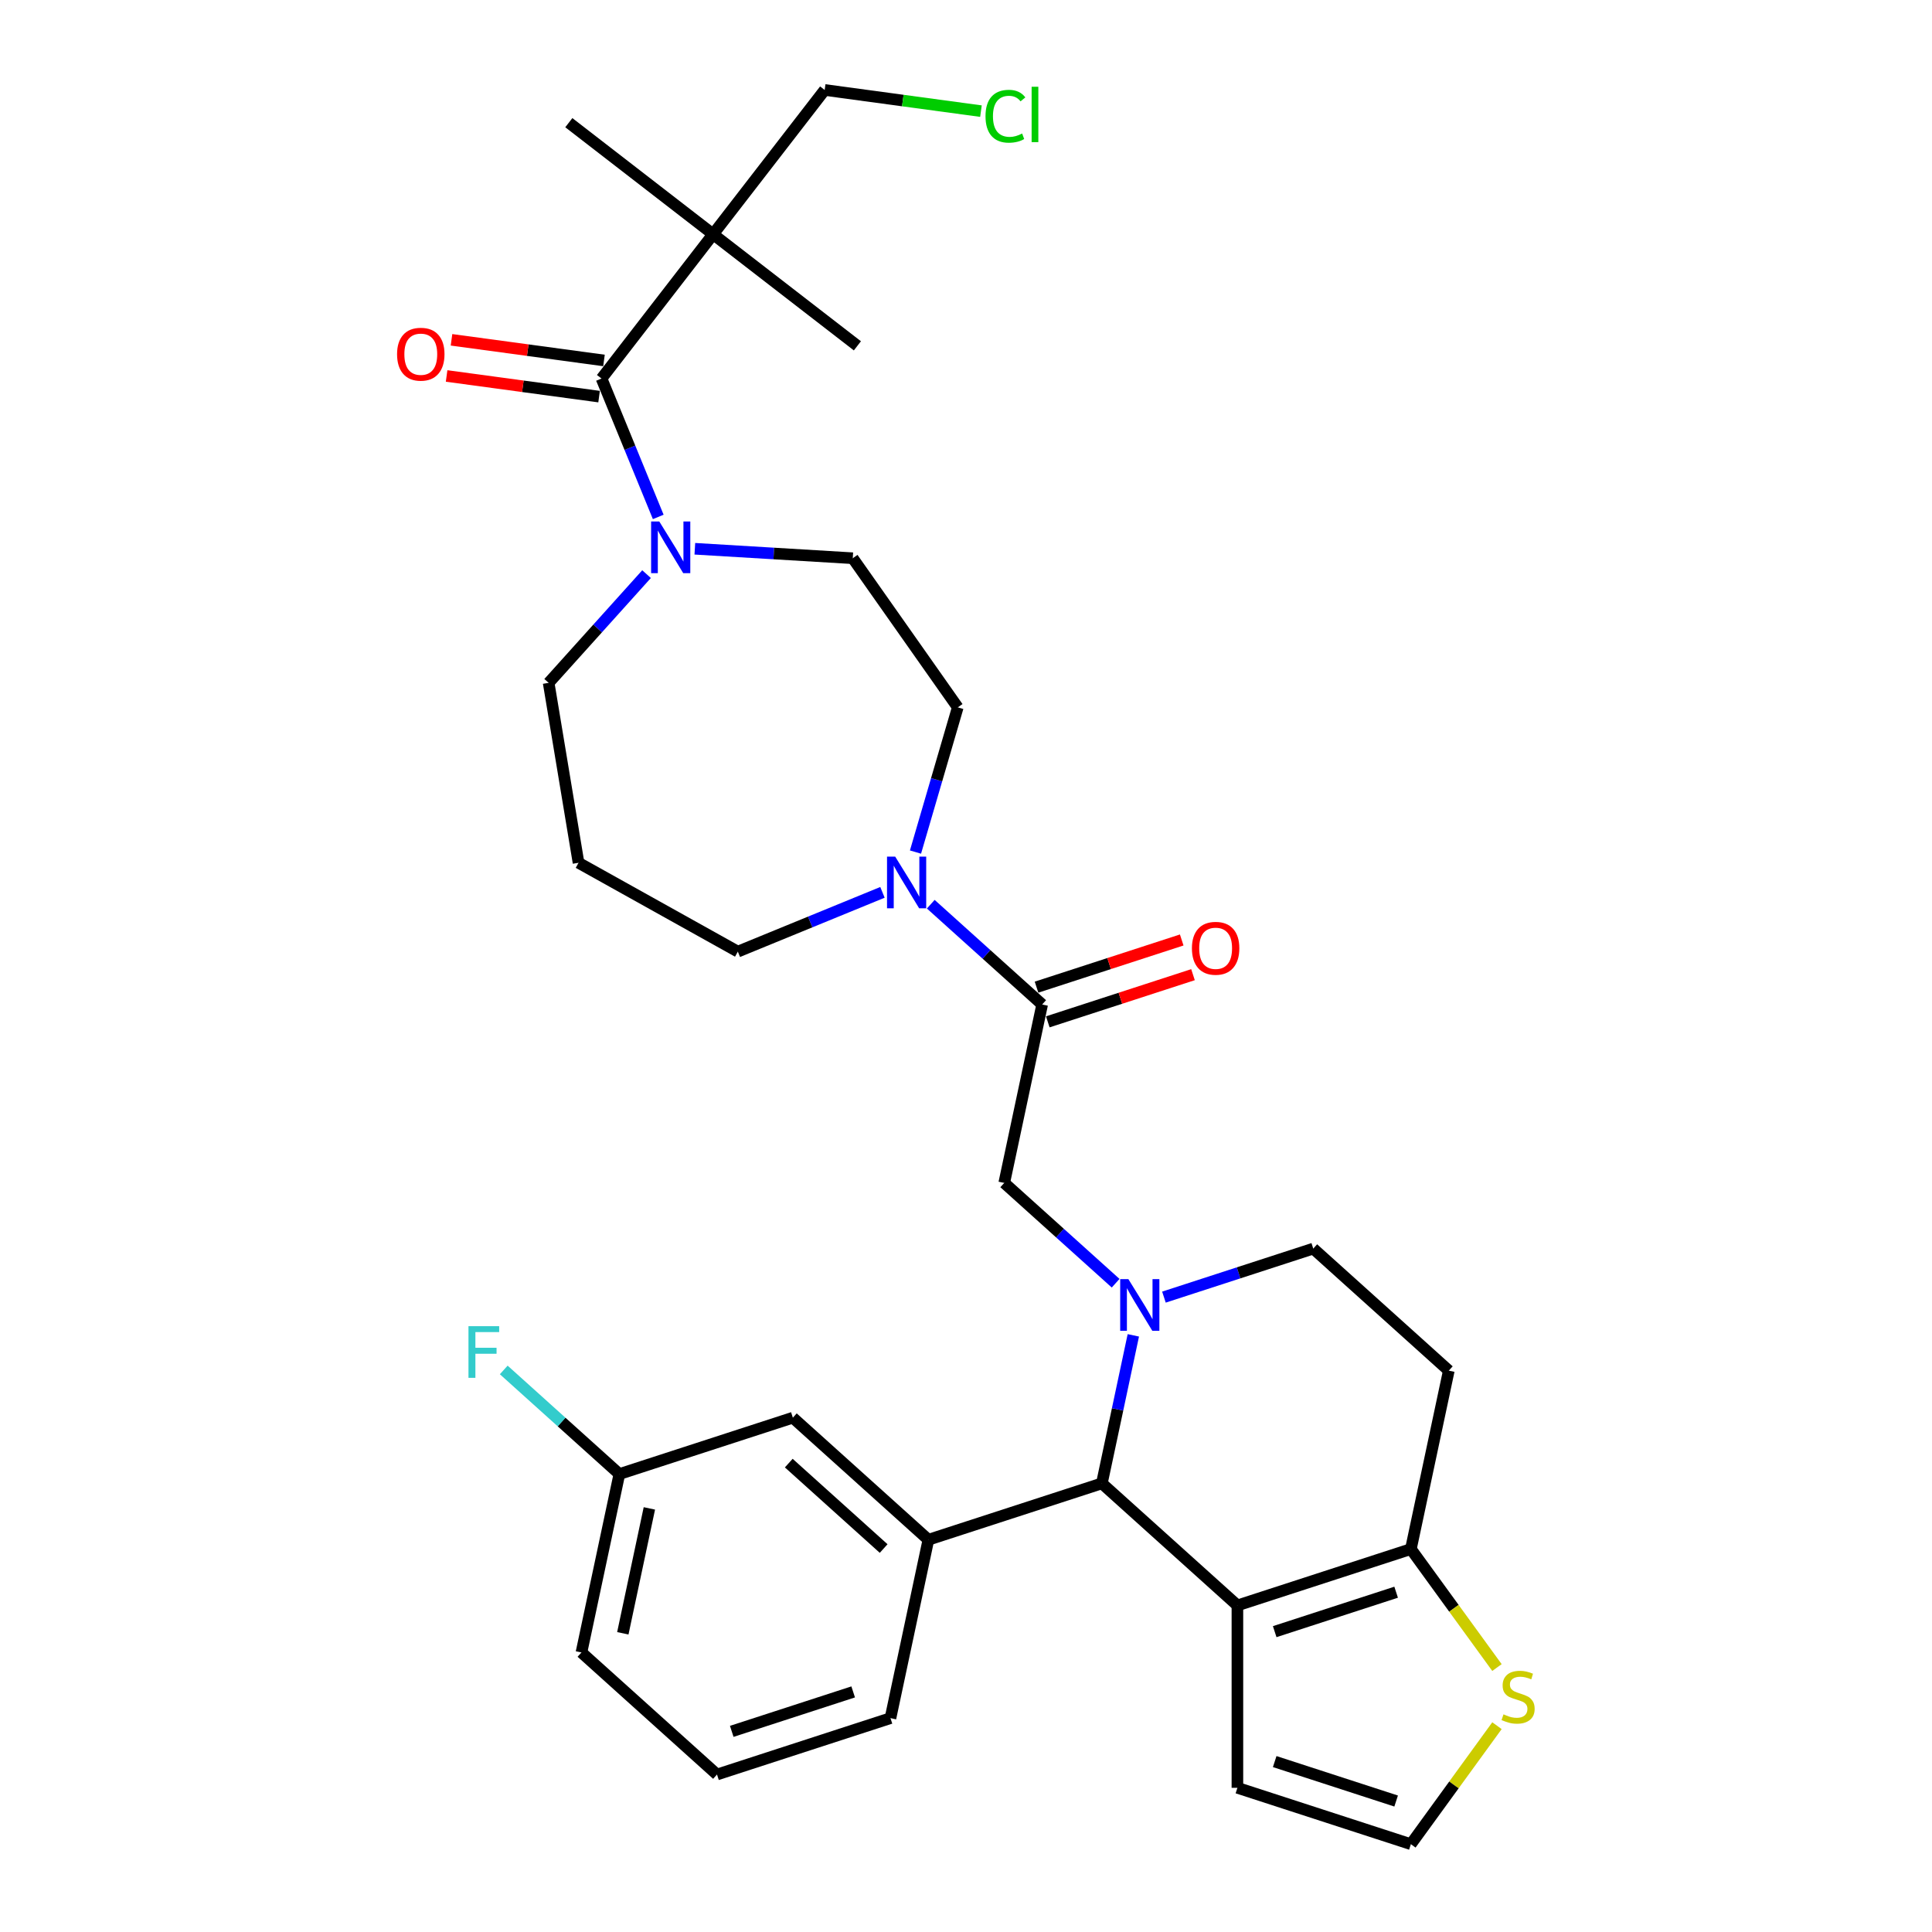 <?xml version='1.0' encoding='iso-8859-1'?>
<svg version='1.1' baseProfile='full'
              xmlns='http://www.w3.org/2000/svg'
                      xmlns:rdkit='http://www.rdkit.org/xml'
                      xmlns:xlink='http://www.w3.org/1999/xlink'
                  xml:space='preserve'
width='1000px' height='1000px' viewBox='0 0 1000 1000'>
<!-- END OF HEADER -->
<rect style='opacity:1.0;fill:#FFFFFF;stroke:none' width='1000' height='1000' x='0' y='0'> </rect>
<path class='bond-0' d='M 369.103,121.249 L 426.855,46.565' style='fill:none;fill-rule:evenodd;stroke:#000000;stroke-width:6px;stroke-linecap:butt;stroke-linejoin:miter;stroke-opacity:1' />
<path class='bond-1' d='M 369.103,121.249 L 443.787,179.001' style='fill:none;fill-rule:evenodd;stroke:#000000;stroke-width:6px;stroke-linecap:butt;stroke-linejoin:miter;stroke-opacity:1' />
<path class='bond-2' d='M 369.103,121.249 L 294.419,63.497' style='fill:none;fill-rule:evenodd;stroke:#000000;stroke-width:6px;stroke-linecap:butt;stroke-linejoin:miter;stroke-opacity:1' />
<path class='bond-3' d='M 369.103,121.249 L 311.351,195.933' style='fill:none;fill-rule:evenodd;stroke:#000000;stroke-width:6px;stroke-linecap:butt;stroke-linejoin:miter;stroke-opacity:1' />
<path class='bond-4' d='M 334.654,297.172 L 309.318,325.311' style='fill:none;fill-rule:evenodd;stroke:#0000FF;stroke-width:6px;stroke-linecap:butt;stroke-linejoin:miter;stroke-opacity:1' />
<path class='bond-4' d='M 309.318,325.311 L 283.982,353.449' style='fill:none;fill-rule:evenodd;stroke:#000000;stroke-width:6px;stroke-linecap:butt;stroke-linejoin:miter;stroke-opacity:1' />
<path class='bond-5' d='M 340.707,267.561 L 326.029,231.747' style='fill:none;fill-rule:evenodd;stroke:#0000FF;stroke-width:6px;stroke-linecap:butt;stroke-linejoin:miter;stroke-opacity:1' />
<path class='bond-5' d='M 326.029,231.747 L 311.351,195.933' style='fill:none;fill-rule:evenodd;stroke:#000000;stroke-width:6px;stroke-linecap:butt;stroke-linejoin:miter;stroke-opacity:1' />
<path class='bond-6' d='M 359.653,284.039 L 400.523,286.487' style='fill:none;fill-rule:evenodd;stroke:#0000FF;stroke-width:6px;stroke-linecap:butt;stroke-linejoin:miter;stroke-opacity:1' />
<path class='bond-6' d='M 400.523,286.487 L 441.393,288.936' style='fill:none;fill-rule:evenodd;stroke:#000000;stroke-width:6px;stroke-linecap:butt;stroke-linejoin:miter;stroke-opacity:1' />
<path class='bond-7' d='M 312.618,186.577 L 273.158,181.232' style='fill:none;fill-rule:evenodd;stroke:#000000;stroke-width:6px;stroke-linecap:butt;stroke-linejoin:miter;stroke-opacity:1' />
<path class='bond-7' d='M 273.158,181.232 L 233.698,175.887' style='fill:none;fill-rule:evenodd;stroke:#FF0000;stroke-width:6px;stroke-linecap:butt;stroke-linejoin:miter;stroke-opacity:1' />
<path class='bond-7' d='M 310.084,205.288 L 270.623,199.943' style='fill:none;fill-rule:evenodd;stroke:#000000;stroke-width:6px;stroke-linecap:butt;stroke-linejoin:miter;stroke-opacity:1' />
<path class='bond-7' d='M 270.623,199.943 L 231.163,194.598' style='fill:none;fill-rule:evenodd;stroke:#FF0000;stroke-width:6px;stroke-linecap:butt;stroke-linejoin:miter;stroke-opacity:1' />
<path class='bond-8' d='M 426.855,46.565 L 467.298,52.043' style='fill:none;fill-rule:evenodd;stroke:#000000;stroke-width:6px;stroke-linecap:butt;stroke-linejoin:miter;stroke-opacity:1' />
<path class='bond-8' d='M 467.298,52.043 L 507.74,57.522' style='fill:none;fill-rule:evenodd;stroke:#00CC00;stroke-width:6px;stroke-linecap:butt;stroke-linejoin:miter;stroke-opacity:1' />
<path class='bond-9' d='M 570.323,767.791 L 640.482,830.963' style='fill:none;fill-rule:evenodd;stroke:#000000;stroke-width:6px;stroke-linecap:butt;stroke-linejoin:miter;stroke-opacity:1' />
<path class='bond-10' d='M 570.323,767.791 L 578.466,729.482' style='fill:none;fill-rule:evenodd;stroke:#000000;stroke-width:6px;stroke-linecap:butt;stroke-linejoin:miter;stroke-opacity:1' />
<path class='bond-10' d='M 578.466,729.482 L 586.608,691.174' style='fill:none;fill-rule:evenodd;stroke:#0000FF;stroke-width:6px;stroke-linecap:butt;stroke-linejoin:miter;stroke-opacity:1' />
<path class='bond-11' d='M 570.323,767.791 L 480.535,796.965' style='fill:none;fill-rule:evenodd;stroke:#000000;stroke-width:6px;stroke-linecap:butt;stroke-linejoin:miter;stroke-opacity:1' />
<path class='bond-12' d='M 602.451,671.384 L 641.096,658.828' style='fill:none;fill-rule:evenodd;stroke:#0000FF;stroke-width:6px;stroke-linecap:butt;stroke-linejoin:miter;stroke-opacity:1' />
<path class='bond-12' d='M 641.096,658.828 L 679.74,646.271' style='fill:none;fill-rule:evenodd;stroke:#000000;stroke-width:6px;stroke-linecap:butt;stroke-linejoin:miter;stroke-opacity:1' />
<path class='bond-13' d='M 577.452,664.191 L 548.622,638.232' style='fill:none;fill-rule:evenodd;stroke:#0000FF;stroke-width:6px;stroke-linecap:butt;stroke-linejoin:miter;stroke-opacity:1' />
<path class='bond-13' d='M 548.622,638.232 L 519.792,612.274' style='fill:none;fill-rule:evenodd;stroke:#000000;stroke-width:6px;stroke-linecap:butt;stroke-linejoin:miter;stroke-opacity:1' />
<path class='bond-14' d='M 679.74,646.271 L 749.899,709.443' style='fill:none;fill-rule:evenodd;stroke:#000000;stroke-width:6px;stroke-linecap:butt;stroke-linejoin:miter;stroke-opacity:1' />
<path class='bond-15' d='M 749.899,709.443 L 730.27,801.789' style='fill:none;fill-rule:evenodd;stroke:#000000;stroke-width:6px;stroke-linecap:butt;stroke-linejoin:miter;stroke-opacity:1' />
<path class='bond-16' d='M 640.482,830.963 L 730.27,801.789' style='fill:none;fill-rule:evenodd;stroke:#000000;stroke-width:6px;stroke-linecap:butt;stroke-linejoin:miter;stroke-opacity:1' />
<path class='bond-16' d='M 659.785,844.544 L 722.637,824.123' style='fill:none;fill-rule:evenodd;stroke:#000000;stroke-width:6px;stroke-linecap:butt;stroke-linejoin:miter;stroke-opacity:1' />
<path class='bond-17' d='M 640.482,830.963 L 640.482,925.372' style='fill:none;fill-rule:evenodd;stroke:#000000;stroke-width:6px;stroke-linecap:butt;stroke-linejoin:miter;stroke-opacity:1' />
<path class='bond-18' d='M 730.27,801.789 L 752.55,832.454' style='fill:none;fill-rule:evenodd;stroke:#000000;stroke-width:6px;stroke-linecap:butt;stroke-linejoin:miter;stroke-opacity:1' />
<path class='bond-18' d='M 752.55,832.454 L 774.83,863.12' style='fill:none;fill-rule:evenodd;stroke:#CCCC00;stroke-width:6px;stroke-linecap:butt;stroke-linejoin:miter;stroke-opacity:1' />
<path class='bond-19' d='M 774.83,893.215 L 752.55,923.88' style='fill:none;fill-rule:evenodd;stroke:#CCCC00;stroke-width:6px;stroke-linecap:butt;stroke-linejoin:miter;stroke-opacity:1' />
<path class='bond-19' d='M 752.55,923.88 L 730.27,954.545' style='fill:none;fill-rule:evenodd;stroke:#000000;stroke-width:6px;stroke-linecap:butt;stroke-linejoin:miter;stroke-opacity:1' />
<path class='bond-20' d='M 730.27,954.545 L 640.482,925.372' style='fill:none;fill-rule:evenodd;stroke:#000000;stroke-width:6px;stroke-linecap:butt;stroke-linejoin:miter;stroke-opacity:1' />
<path class='bond-20' d='M 722.637,932.212 L 659.785,911.79' style='fill:none;fill-rule:evenodd;stroke:#000000;stroke-width:6px;stroke-linecap:butt;stroke-linejoin:miter;stroke-opacity:1' />
<path class='bond-21' d='M 299.447,446.582 L 381.905,492.558' style='fill:none;fill-rule:evenodd;stroke:#000000;stroke-width:6px;stroke-linecap:butt;stroke-linejoin:miter;stroke-opacity:1' />
<path class='bond-22' d='M 299.447,446.582 L 283.982,353.449' style='fill:none;fill-rule:evenodd;stroke:#000000;stroke-width:6px;stroke-linecap:butt;stroke-linejoin:miter;stroke-opacity:1' />
<path class='bond-23' d='M 519.792,612.274 L 539.421,519.928' style='fill:none;fill-rule:evenodd;stroke:#000000;stroke-width:6px;stroke-linecap:butt;stroke-linejoin:miter;stroke-opacity:1' />
<path class='bond-24' d='M 539.421,519.928 L 510.591,493.969' style='fill:none;fill-rule:evenodd;stroke:#000000;stroke-width:6px;stroke-linecap:butt;stroke-linejoin:miter;stroke-opacity:1' />
<path class='bond-24' d='M 510.591,493.969 L 481.761,468.011' style='fill:none;fill-rule:evenodd;stroke:#0000FF;stroke-width:6px;stroke-linecap:butt;stroke-linejoin:miter;stroke-opacity:1' />
<path class='bond-25' d='M 542.338,528.907 L 579.916,516.697' style='fill:none;fill-rule:evenodd;stroke:#000000;stroke-width:6px;stroke-linecap:butt;stroke-linejoin:miter;stroke-opacity:1' />
<path class='bond-25' d='M 579.916,516.697 L 617.493,504.488' style='fill:none;fill-rule:evenodd;stroke:#FF0000;stroke-width:6px;stroke-linecap:butt;stroke-linejoin:miter;stroke-opacity:1' />
<path class='bond-25' d='M 536.504,510.949 L 574.081,498.74' style='fill:none;fill-rule:evenodd;stroke:#000000;stroke-width:6px;stroke-linecap:butt;stroke-linejoin:miter;stroke-opacity:1' />
<path class='bond-25' d='M 574.081,498.74 L 611.658,486.53' style='fill:none;fill-rule:evenodd;stroke:#FF0000;stroke-width:6px;stroke-linecap:butt;stroke-linejoin:miter;stroke-opacity:1' />
<path class='bond-26' d='M 456.762,461.879 L 419.333,477.219' style='fill:none;fill-rule:evenodd;stroke:#0000FF;stroke-width:6px;stroke-linecap:butt;stroke-linejoin:miter;stroke-opacity:1' />
<path class='bond-26' d='M 419.333,477.219 L 381.905,492.558' style='fill:none;fill-rule:evenodd;stroke:#000000;stroke-width:6px;stroke-linecap:butt;stroke-linejoin:miter;stroke-opacity:1' />
<path class='bond-27' d='M 473.857,441.028 L 484.797,403.582' style='fill:none;fill-rule:evenodd;stroke:#0000FF;stroke-width:6px;stroke-linecap:butt;stroke-linejoin:miter;stroke-opacity:1' />
<path class='bond-27' d='M 484.797,403.582 L 495.736,366.136' style='fill:none;fill-rule:evenodd;stroke:#000000;stroke-width:6px;stroke-linecap:butt;stroke-linejoin:miter;stroke-opacity:1' />
<path class='bond-28' d='M 480.535,796.965 L 410.376,733.793' style='fill:none;fill-rule:evenodd;stroke:#000000;stroke-width:6px;stroke-linecap:butt;stroke-linejoin:miter;stroke-opacity:1' />
<path class='bond-28' d='M 457.377,801.521 L 408.265,757.301' style='fill:none;fill-rule:evenodd;stroke:#000000;stroke-width:6px;stroke-linecap:butt;stroke-linejoin:miter;stroke-opacity:1' />
<path class='bond-29' d='M 480.535,796.965 L 460.906,889.311' style='fill:none;fill-rule:evenodd;stroke:#000000;stroke-width:6px;stroke-linecap:butt;stroke-linejoin:miter;stroke-opacity:1' />
<path class='bond-30' d='M 410.376,733.793 L 320.588,762.967' style='fill:none;fill-rule:evenodd;stroke:#000000;stroke-width:6px;stroke-linecap:butt;stroke-linejoin:miter;stroke-opacity:1' />
<path class='bond-31' d='M 320.588,762.967 L 290.663,736.023' style='fill:none;fill-rule:evenodd;stroke:#000000;stroke-width:6px;stroke-linecap:butt;stroke-linejoin:miter;stroke-opacity:1' />
<path class='bond-31' d='M 290.663,736.023 L 260.738,709.078' style='fill:none;fill-rule:evenodd;stroke:#33CCCC;stroke-width:6px;stroke-linecap:butt;stroke-linejoin:miter;stroke-opacity:1' />
<path class='bond-32' d='M 320.588,762.967 L 300.959,855.313' style='fill:none;fill-rule:evenodd;stroke:#000000;stroke-width:6px;stroke-linecap:butt;stroke-linejoin:miter;stroke-opacity:1' />
<path class='bond-32' d='M 336.112,780.745 L 322.372,845.387' style='fill:none;fill-rule:evenodd;stroke:#000000;stroke-width:6px;stroke-linecap:butt;stroke-linejoin:miter;stroke-opacity:1' />
<path class='bond-33' d='M 460.906,889.311 L 371.118,918.485' style='fill:none;fill-rule:evenodd;stroke:#000000;stroke-width:6px;stroke-linecap:butt;stroke-linejoin:miter;stroke-opacity:1' />
<path class='bond-33' d='M 441.603,875.729 L 378.752,896.151' style='fill:none;fill-rule:evenodd;stroke:#000000;stroke-width:6px;stroke-linecap:butt;stroke-linejoin:miter;stroke-opacity:1' />
<path class='bond-34' d='M 371.118,918.485 L 300.959,855.313' style='fill:none;fill-rule:evenodd;stroke:#000000;stroke-width:6px;stroke-linecap:butt;stroke-linejoin:miter;stroke-opacity:1' />
<path class='bond-35' d='M 495.736,366.136 L 441.393,288.936' style='fill:none;fill-rule:evenodd;stroke:#000000;stroke-width:6px;stroke-linecap:butt;stroke-linejoin:miter;stroke-opacity:1' />
<path  class='atom-1' d='M 341.243 269.921
L 350.005 284.083
Q 350.873 285.48, 352.27 288.01
Q 353.668 290.54, 353.743 290.691
L 353.743 269.921
L 357.293 269.921
L 357.293 296.658
L 353.63 296.658
L 344.227 281.175
Q 343.132 279.362, 341.961 277.285
Q 340.828 275.208, 340.488 274.566
L 340.488 296.658
L 337.014 296.658
L 337.014 269.921
L 341.243 269.921
' fill='#0000FF'/>
<path  class='atom-3' d='M 205.524 183.336
Q 205.524 176.916, 208.696 173.328
Q 211.868 169.741, 217.797 169.741
Q 223.726 169.741, 226.898 173.328
Q 230.07 176.916, 230.07 183.336
Q 230.07 189.831, 226.86 193.532
Q 223.65 197.195, 217.797 197.195
Q 211.906 197.195, 208.696 193.532
Q 205.524 189.869, 205.524 183.336
M 217.797 194.174
Q 221.875 194.174, 224.066 191.455
Q 226.294 188.698, 226.294 183.336
Q 226.294 178.087, 224.066 175.443
Q 221.875 172.762, 217.797 172.762
Q 213.718 172.762, 211.49 175.405
Q 209.3 178.049, 209.3 183.336
Q 209.3 188.736, 211.49 191.455
Q 213.718 194.174, 217.797 194.174
' fill='#FF0000'/>
<path  class='atom-7' d='M 584.042 662.077
L 592.803 676.238
Q 593.671 677.636, 595.069 680.166
Q 596.466 682.696, 596.541 682.847
L 596.541 662.077
L 600.091 662.077
L 600.091 688.814
L 596.428 688.814
L 587.025 673.331
Q 585.93 671.518, 584.759 669.441
Q 583.626 667.364, 583.286 666.722
L 583.286 688.814
L 579.812 688.814
L 579.812 662.077
L 584.042 662.077
' fill='#0000FF'/>
<path  class='atom-12' d='M 778.21 887.344
Q 778.512 887.457, 779.758 887.986
Q 781.004 888.514, 782.364 888.854
Q 783.761 889.156, 785.12 889.156
Q 787.651 889.156, 789.123 887.948
Q 790.596 886.702, 790.596 884.549
Q 790.596 883.076, 789.841 882.17
Q 789.123 881.264, 787.99 880.773
Q 786.858 880.282, 784.969 879.715
Q 782.59 878.998, 781.155 878.318
Q 779.758 877.639, 778.738 876.203
Q 777.757 874.768, 777.757 872.352
Q 777.757 868.991, 780.022 866.914
Q 782.326 864.837, 786.858 864.837
Q 789.954 864.837, 793.466 866.309
L 792.598 869.217
Q 789.388 867.896, 786.971 867.896
Q 784.365 867.896, 782.93 868.991
Q 781.495 870.048, 781.533 871.898
Q 781.533 873.333, 782.25 874.202
Q 783.006 875.071, 784.063 875.562
Q 785.158 876.052, 786.971 876.619
Q 789.388 877.374, 790.823 878.129
Q 792.258 878.885, 793.277 880.433
Q 794.335 881.944, 794.335 884.549
Q 794.335 888.25, 791.842 890.252
Q 789.388 892.215, 785.271 892.215
Q 782.892 892.215, 781.08 891.687
Q 779.305 891.196, 777.19 890.327
L 778.21 887.344
' fill='#CCCC00'/>
<path  class='atom-18' d='M 463.352 443.388
L 472.113 457.549
Q 472.981 458.946, 474.379 461.477
Q 475.776 464.007, 475.851 464.158
L 475.851 443.388
L 479.401 443.388
L 479.401 470.124
L 475.738 470.124
L 466.335 454.641
Q 465.24 452.829, 464.069 450.752
Q 462.936 448.675, 462.596 448.033
L 462.596 470.124
L 459.122 470.124
L 459.122 443.388
L 463.352 443.388
' fill='#0000FF'/>
<path  class='atom-19' d='M 616.936 490.83
Q 616.936 484.41, 620.108 480.822
Q 623.28 477.235, 629.209 477.235
Q 635.138 477.235, 638.31 480.822
Q 641.482 484.41, 641.482 490.83
Q 641.482 497.325, 638.272 501.026
Q 635.062 504.689, 629.209 504.689
Q 623.318 504.689, 620.108 501.026
Q 616.936 497.363, 616.936 490.83
M 629.209 501.668
Q 633.287 501.668, 635.478 498.949
Q 637.706 496.192, 637.706 490.83
Q 637.706 485.58, 635.478 482.937
Q 633.287 480.256, 629.209 480.256
Q 625.131 480.256, 622.902 482.899
Q 620.712 485.543, 620.712 490.83
Q 620.712 496.23, 622.902 498.949
Q 625.131 501.668, 629.209 501.668
' fill='#FF0000'/>
<path  class='atom-24' d='M 242.479 686.427
L 258.377 686.427
L 258.377 689.486
L 246.066 689.486
L 246.066 697.605
L 257.018 697.605
L 257.018 700.702
L 246.066 700.702
L 246.066 713.164
L 242.479 713.164
L 242.479 686.427
' fill='#33CCCC'/>
<path  class='atom-32' d='M 510.1 60.163
Q 510.1 53.517, 513.197 50.042
Q 516.331 46.53, 522.26 46.53
Q 527.774 46.53, 530.719 50.42
L 528.227 52.459
Q 526.074 49.627, 522.26 49.627
Q 518.219 49.627, 516.067 52.346
Q 513.952 55.027, 513.952 60.163
Q 513.952 65.45, 516.142 68.169
Q 518.37 70.888, 522.676 70.888
Q 525.621 70.888, 529.058 69.113
L 530.115 71.945
Q 528.718 72.851, 526.603 73.38
Q 524.488 73.909, 522.147 73.909
Q 516.331 73.909, 513.197 70.359
Q 510.1 66.809, 510.1 60.163
' fill='#00CC00'/>
<path  class='atom-32' d='M 533.967 44.906
L 537.441 44.906
L 537.441 73.569
L 533.967 73.569
L 533.967 44.906
' fill='#00CC00'/>
</svg>
